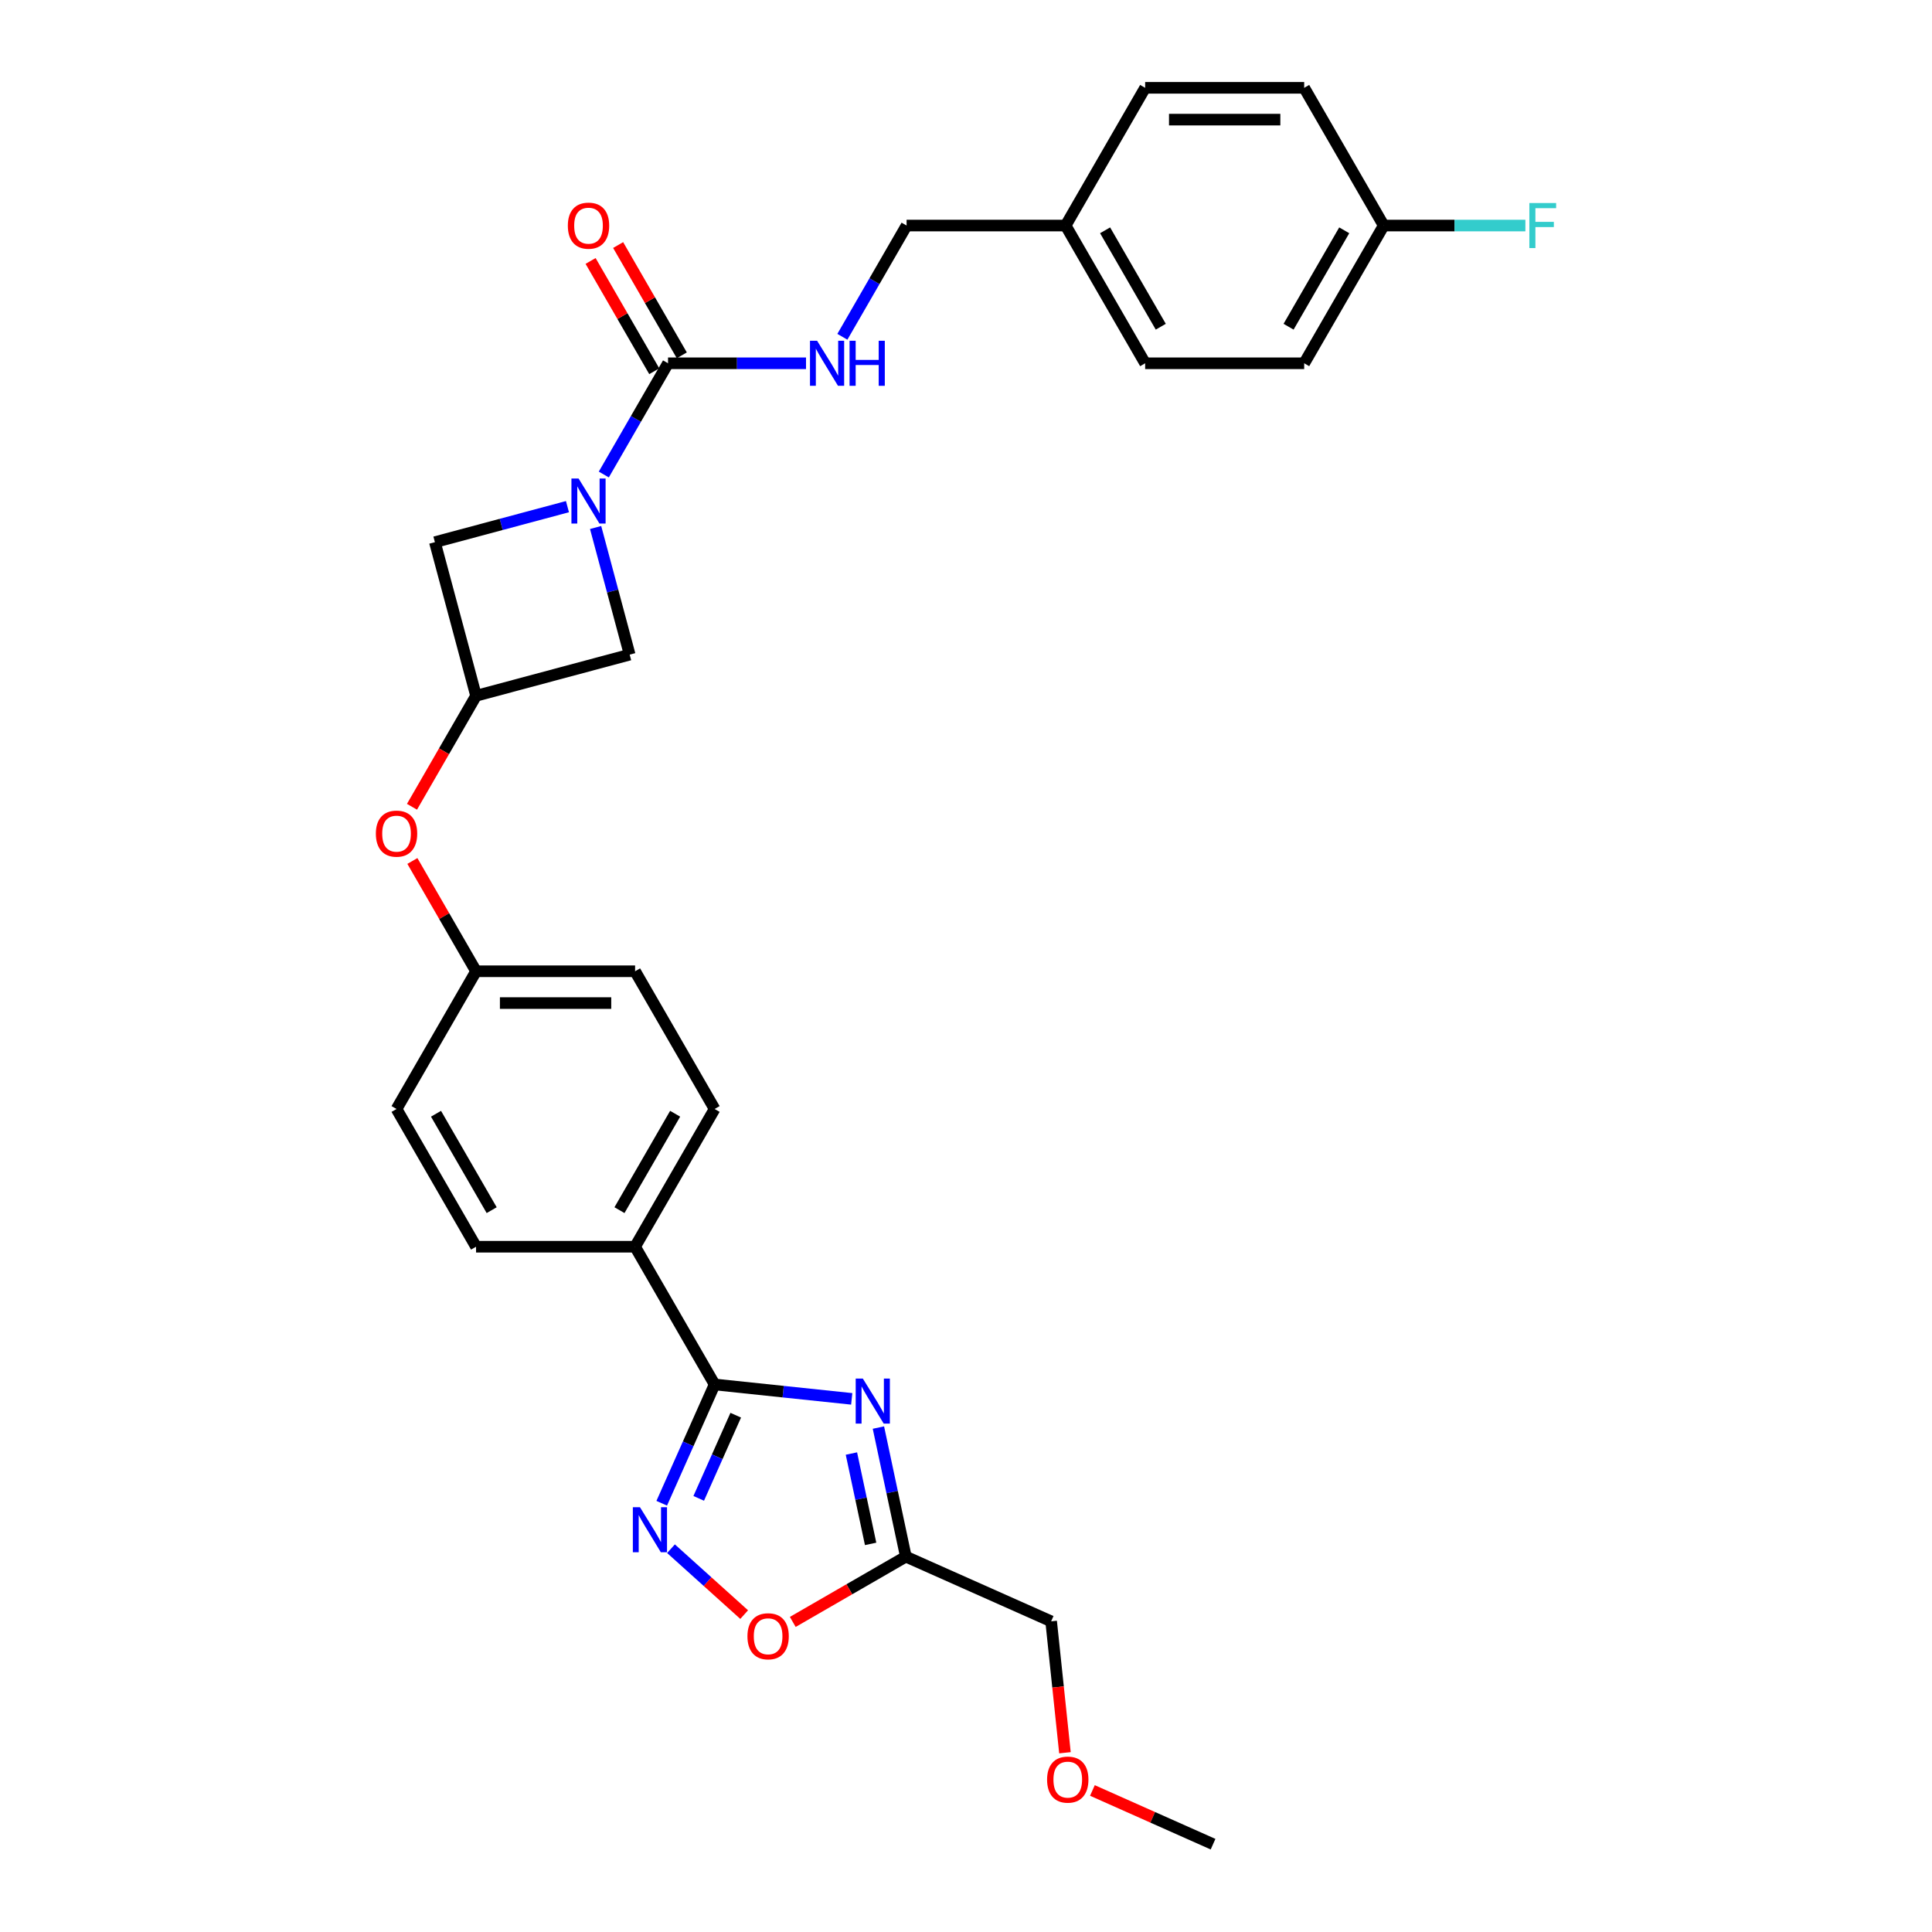 <?xml version='1.0' encoding='iso-8859-1'?>
<svg version='1.1' baseProfile='full'
              xmlns='http://www.w3.org/2000/svg'
                      xmlns:rdkit='http://www.rdkit.org/xml'
                      xmlns:xlink='http://www.w3.org/1999/xlink'
                  xml:space='preserve'
width='1000px' height='1000px' viewBox='0 0 1000 1000'>
<!-- END OF HEADER -->
<rect style='opacity:1.0;fill:#FFFFFF;stroke:none' width='1000' height='1000' x='0' y='0'> </rect>
<path class='bond-0' d='M 440.852,724.05 L 405.368,720.32' style='fill:none;fill-rule:evenodd;stroke:#0000FF;stroke-width:6px;stroke-linecap:butt;stroke-linejoin:miter;stroke-opacity:1' />
<path class='bond-0' d='M 405.368,720.32 L 369.883,716.591' style='fill:none;fill-rule:evenodd;stroke:#000000;stroke-width:6px;stroke-linecap:butt;stroke-linejoin:miter;stroke-opacity:1' />
<path class='bond-4' d='M 454.666,738.909 L 461.766,772.312' style='fill:none;fill-rule:evenodd;stroke:#0000FF;stroke-width:6px;stroke-linecap:butt;stroke-linejoin:miter;stroke-opacity:1' />
<path class='bond-4' d='M 461.766,772.312 L 468.866,805.715' style='fill:none;fill-rule:evenodd;stroke:#000000;stroke-width:6px;stroke-linecap:butt;stroke-linejoin:miter;stroke-opacity:1' />
<path class='bond-4' d='M 440.692,752.353 L 445.662,775.735' style='fill:none;fill-rule:evenodd;stroke:#0000FF;stroke-width:6px;stroke-linecap:butt;stroke-linejoin:miter;stroke-opacity:1' />
<path class='bond-4' d='M 445.662,775.735 L 450.632,799.117' style='fill:none;fill-rule:evenodd;stroke:#000000;stroke-width:6px;stroke-linecap:butt;stroke-linejoin:miter;stroke-opacity:1' />
<path class='bond-2' d='M 369.883,716.591 L 356.196,747.334' style='fill:none;fill-rule:evenodd;stroke:#000000;stroke-width:6px;stroke-linecap:butt;stroke-linejoin:miter;stroke-opacity:1' />
<path class='bond-2' d='M 356.196,747.334 L 342.508,778.078' style='fill:none;fill-rule:evenodd;stroke:#0000FF;stroke-width:6px;stroke-linecap:butt;stroke-linejoin:miter;stroke-opacity:1' />
<path class='bond-2' d='M 380.817,732.51 L 371.236,754.031' style='fill:none;fill-rule:evenodd;stroke:#000000;stroke-width:6px;stroke-linecap:butt;stroke-linejoin:miter;stroke-opacity:1' />
<path class='bond-2' d='M 371.236,754.031 L 361.654,775.551' style='fill:none;fill-rule:evenodd;stroke:#0000FF;stroke-width:6px;stroke-linecap:butt;stroke-linejoin:miter;stroke-opacity:1' />
<path class='bond-10' d='M 369.883,716.591 L 328.724,645.301' style='fill:none;fill-rule:evenodd;stroke:#000000;stroke-width:6px;stroke-linecap:butt;stroke-linejoin:miter;stroke-opacity:1' />
<path class='bond-1' d='M 293.715,262.244 L 259.408,271.436' style='fill:none;fill-rule:evenodd;stroke:#0000FF;stroke-width:6px;stroke-linecap:butt;stroke-linejoin:miter;stroke-opacity:1' />
<path class='bond-1' d='M 259.408,271.436 L 225.101,280.629' style='fill:none;fill-rule:evenodd;stroke:#000000;stroke-width:6px;stroke-linecap:butt;stroke-linejoin:miter;stroke-opacity:1' />
<path class='bond-3' d='M 312.532,245.609 L 329.152,216.822' style='fill:none;fill-rule:evenodd;stroke:#0000FF;stroke-width:6px;stroke-linecap:butt;stroke-linejoin:miter;stroke-opacity:1' />
<path class='bond-3' d='M 329.152,216.822 L 345.773,188.034' style='fill:none;fill-rule:evenodd;stroke:#000000;stroke-width:6px;stroke-linecap:butt;stroke-linejoin:miter;stroke-opacity:1' />
<path class='bond-31' d='M 308.289,273.038 L 317.104,305.937' style='fill:none;fill-rule:evenodd;stroke:#0000FF;stroke-width:6px;stroke-linecap:butt;stroke-linejoin:miter;stroke-opacity:1' />
<path class='bond-31' d='M 317.104,305.937 L 325.919,338.837' style='fill:none;fill-rule:evenodd;stroke:#000000;stroke-width:6px;stroke-linecap:butt;stroke-linejoin:miter;stroke-opacity:1' />
<path class='bond-29' d='M 347.301,801.605 L 366.242,818.66' style='fill:none;fill-rule:evenodd;stroke:#0000FF;stroke-width:6px;stroke-linecap:butt;stroke-linejoin:miter;stroke-opacity:1' />
<path class='bond-29' d='M 366.242,818.66 L 385.183,835.715' style='fill:none;fill-rule:evenodd;stroke:#FF0000;stroke-width:6px;stroke-linecap:butt;stroke-linejoin:miter;stroke-opacity:1' />
<path class='bond-7' d='M 345.773,188.034 L 381.483,188.034' style='fill:none;fill-rule:evenodd;stroke:#000000;stroke-width:6px;stroke-linecap:butt;stroke-linejoin:miter;stroke-opacity:1' />
<path class='bond-7' d='M 381.483,188.034 L 417.192,188.034' style='fill:none;fill-rule:evenodd;stroke:#0000FF;stroke-width:6px;stroke-linecap:butt;stroke-linejoin:miter;stroke-opacity:1' />
<path class='bond-11' d='M 352.902,183.918 L 336.424,155.377' style='fill:none;fill-rule:evenodd;stroke:#000000;stroke-width:6px;stroke-linecap:butt;stroke-linejoin:miter;stroke-opacity:1' />
<path class='bond-11' d='M 336.424,155.377 L 319.946,126.836' style='fill:none;fill-rule:evenodd;stroke:#FF0000;stroke-width:6px;stroke-linecap:butt;stroke-linejoin:miter;stroke-opacity:1' />
<path class='bond-11' d='M 338.644,192.15 L 322.166,163.609' style='fill:none;fill-rule:evenodd;stroke:#000000;stroke-width:6px;stroke-linecap:butt;stroke-linejoin:miter;stroke-opacity:1' />
<path class='bond-11' d='M 322.166,163.609 L 305.688,135.068' style='fill:none;fill-rule:evenodd;stroke:#FF0000;stroke-width:6px;stroke-linecap:butt;stroke-linejoin:miter;stroke-opacity:1' />
<path class='bond-5' d='M 468.866,805.715 L 439.6,822.611' style='fill:none;fill-rule:evenodd;stroke:#000000;stroke-width:6px;stroke-linecap:butt;stroke-linejoin:miter;stroke-opacity:1' />
<path class='bond-5' d='M 439.6,822.611 L 410.335,839.507' style='fill:none;fill-rule:evenodd;stroke:#FF0000;stroke-width:6px;stroke-linecap:butt;stroke-linejoin:miter;stroke-opacity:1' />
<path class='bond-22' d='M 468.866,805.715 L 544.067,839.196' style='fill:none;fill-rule:evenodd;stroke:#000000;stroke-width:6px;stroke-linecap:butt;stroke-linejoin:miter;stroke-opacity:1' />
<path class='bond-6' d='M 246.406,360.142 L 229.824,388.864' style='fill:none;fill-rule:evenodd;stroke:#000000;stroke-width:6px;stroke-linecap:butt;stroke-linejoin:miter;stroke-opacity:1' />
<path class='bond-6' d='M 229.824,388.864 L 213.241,417.586' style='fill:none;fill-rule:evenodd;stroke:#FF0000;stroke-width:6px;stroke-linecap:butt;stroke-linejoin:miter;stroke-opacity:1' />
<path class='bond-8' d='M 246.406,360.142 L 325.919,338.837' style='fill:none;fill-rule:evenodd;stroke:#000000;stroke-width:6px;stroke-linecap:butt;stroke-linejoin:miter;stroke-opacity:1' />
<path class='bond-9' d='M 246.406,360.142 L 225.101,280.629' style='fill:none;fill-rule:evenodd;stroke:#000000;stroke-width:6px;stroke-linecap:butt;stroke-linejoin:miter;stroke-opacity:1' />
<path class='bond-16' d='M 436.009,174.32 L 452.63,145.532' style='fill:none;fill-rule:evenodd;stroke:#0000FF;stroke-width:6px;stroke-linecap:butt;stroke-linejoin:miter;stroke-opacity:1' />
<path class='bond-16' d='M 452.63,145.532 L 469.25,116.744' style='fill:none;fill-rule:evenodd;stroke:#000000;stroke-width:6px;stroke-linecap:butt;stroke-linejoin:miter;stroke-opacity:1' />
<path class='bond-13' d='M 328.724,645.301 L 369.883,574.011' style='fill:none;fill-rule:evenodd;stroke:#000000;stroke-width:6px;stroke-linecap:butt;stroke-linejoin:miter;stroke-opacity:1' />
<path class='bond-13' d='M 320.64,626.376 L 349.452,576.473' style='fill:none;fill-rule:evenodd;stroke:#000000;stroke-width:6px;stroke-linecap:butt;stroke-linejoin:miter;stroke-opacity:1' />
<path class='bond-14' d='M 328.724,645.301 L 246.406,645.301' style='fill:none;fill-rule:evenodd;stroke:#000000;stroke-width:6px;stroke-linecap:butt;stroke-linejoin:miter;stroke-opacity:1' />
<path class='bond-12' d='M 213.45,445.64 L 229.928,474.181' style='fill:none;fill-rule:evenodd;stroke:#FF0000;stroke-width:6px;stroke-linecap:butt;stroke-linejoin:miter;stroke-opacity:1' />
<path class='bond-12' d='M 229.928,474.181 L 246.406,502.722' style='fill:none;fill-rule:evenodd;stroke:#000000;stroke-width:6px;stroke-linecap:butt;stroke-linejoin:miter;stroke-opacity:1' />
<path class='bond-20' d='M 369.883,574.011 L 328.724,502.722' style='fill:none;fill-rule:evenodd;stroke:#000000;stroke-width:6px;stroke-linecap:butt;stroke-linejoin:miter;stroke-opacity:1' />
<path class='bond-19' d='M 246.406,645.301 L 205.247,574.011' style='fill:none;fill-rule:evenodd;stroke:#000000;stroke-width:6px;stroke-linecap:butt;stroke-linejoin:miter;stroke-opacity:1' />
<path class='bond-19' d='M 254.49,626.376 L 225.679,576.473' style='fill:none;fill-rule:evenodd;stroke:#000000;stroke-width:6px;stroke-linecap:butt;stroke-linejoin:miter;stroke-opacity:1' />
<path class='bond-15' d='M 246.406,502.722 L 205.247,574.011' style='fill:none;fill-rule:evenodd;stroke:#000000;stroke-width:6px;stroke-linecap:butt;stroke-linejoin:miter;stroke-opacity:1' />
<path class='bond-30' d='M 246.406,502.722 L 328.724,502.722' style='fill:none;fill-rule:evenodd;stroke:#000000;stroke-width:6px;stroke-linecap:butt;stroke-linejoin:miter;stroke-opacity:1' />
<path class='bond-30' d='M 258.754,519.185 L 316.377,519.185' style='fill:none;fill-rule:evenodd;stroke:#000000;stroke-width:6px;stroke-linecap:butt;stroke-linejoin:miter;stroke-opacity:1' />
<path class='bond-18' d='M 469.25,116.744 L 551.569,116.744' style='fill:none;fill-rule:evenodd;stroke:#000000;stroke-width:6px;stroke-linecap:butt;stroke-linejoin:miter;stroke-opacity:1' />
<path class='bond-17' d='M 716.205,116.744 L 675.046,188.034' style='fill:none;fill-rule:evenodd;stroke:#000000;stroke-width:6px;stroke-linecap:butt;stroke-linejoin:miter;stroke-opacity:1' />
<path class='bond-17' d='M 695.773,119.206 L 666.962,169.109' style='fill:none;fill-rule:evenodd;stroke:#000000;stroke-width:6px;stroke-linecap:butt;stroke-linejoin:miter;stroke-opacity:1' />
<path class='bond-21' d='M 716.205,116.744 L 752.869,116.744' style='fill:none;fill-rule:evenodd;stroke:#000000;stroke-width:6px;stroke-linecap:butt;stroke-linejoin:miter;stroke-opacity:1' />
<path class='bond-21' d='M 752.869,116.744 L 789.534,116.744' style='fill:none;fill-rule:evenodd;stroke:#33CCCC;stroke-width:6px;stroke-linecap:butt;stroke-linejoin:miter;stroke-opacity:1' />
<path class='bond-32' d='M 716.205,116.744 L 675.046,45.455' style='fill:none;fill-rule:evenodd;stroke:#000000;stroke-width:6px;stroke-linecap:butt;stroke-linejoin:miter;stroke-opacity:1' />
<path class='bond-25' d='M 551.569,116.744 L 592.728,45.455' style='fill:none;fill-rule:evenodd;stroke:#000000;stroke-width:6px;stroke-linecap:butt;stroke-linejoin:miter;stroke-opacity:1' />
<path class='bond-26' d='M 551.569,116.744 L 592.728,188.034' style='fill:none;fill-rule:evenodd;stroke:#000000;stroke-width:6px;stroke-linecap:butt;stroke-linejoin:miter;stroke-opacity:1' />
<path class='bond-26' d='M 572,119.206 L 600.812,169.109' style='fill:none;fill-rule:evenodd;stroke:#000000;stroke-width:6px;stroke-linecap:butt;stroke-linejoin:miter;stroke-opacity:1' />
<path class='bond-27' d='M 544.067,839.196 L 547.642,873.207' style='fill:none;fill-rule:evenodd;stroke:#000000;stroke-width:6px;stroke-linecap:butt;stroke-linejoin:miter;stroke-opacity:1' />
<path class='bond-27' d='M 547.642,873.207 L 551.216,907.218' style='fill:none;fill-rule:evenodd;stroke:#FF0000;stroke-width:6px;stroke-linecap:butt;stroke-linejoin:miter;stroke-opacity:1' />
<path class='bond-23' d='M 675.046,45.455 L 592.728,45.455' style='fill:none;fill-rule:evenodd;stroke:#000000;stroke-width:6px;stroke-linecap:butt;stroke-linejoin:miter;stroke-opacity:1' />
<path class='bond-23' d='M 662.698,61.918 L 605.075,61.918' style='fill:none;fill-rule:evenodd;stroke:#000000;stroke-width:6px;stroke-linecap:butt;stroke-linejoin:miter;stroke-opacity:1' />
<path class='bond-24' d='M 675.046,188.034 L 592.728,188.034' style='fill:none;fill-rule:evenodd;stroke:#000000;stroke-width:6px;stroke-linecap:butt;stroke-linejoin:miter;stroke-opacity:1' />
<path class='bond-28' d='M 565.431,926.744 L 596.652,940.645' style='fill:none;fill-rule:evenodd;stroke:#FF0000;stroke-width:6px;stroke-linecap:butt;stroke-linejoin:miter;stroke-opacity:1' />
<path class='bond-28' d='M 596.652,940.645 L 627.873,954.545' style='fill:none;fill-rule:evenodd;stroke:#000000;stroke-width:6px;stroke-linecap:butt;stroke-linejoin:miter;stroke-opacity:1' />
<path  class='atom-0' d='M 446.598 713.539
L 454.237 725.887
Q 454.994 727.105, 456.212 729.311
Q 457.431 731.517, 457.497 731.649
L 457.497 713.539
L 460.592 713.539
L 460.592 736.851
L 457.398 736.851
L 449.199 723.351
Q 448.244 721.771, 447.223 719.96
Q 446.235 718.149, 445.939 717.589
L 445.939 736.851
L 442.91 736.851
L 442.91 713.539
L 446.598 713.539
' fill='#0000FF'/>
<path  class='atom-2' d='M 299.461 247.667
L 307.1 260.015
Q 307.857 261.233, 309.076 263.439
Q 310.294 265.646, 310.36 265.777
L 310.36 247.667
L 313.455 247.667
L 313.455 270.98
L 310.261 270.98
L 302.062 257.48
Q 301.107 255.899, 300.086 254.088
Q 299.099 252.277, 298.802 251.717
L 298.802 270.98
L 295.773 270.98
L 295.773 247.667
L 299.461 247.667
' fill='#0000FF'/>
<path  class='atom-3' d='M 331.249 780.136
L 338.888 792.483
Q 339.645 793.702, 340.863 795.908
Q 342.082 798.114, 342.147 798.246
L 342.147 780.136
L 345.243 780.136
L 345.243 803.448
L 342.049 803.448
L 333.85 789.948
Q 332.895 788.368, 331.874 786.557
Q 330.886 784.746, 330.59 784.186
L 330.59 803.448
L 327.561 803.448
L 327.561 780.136
L 331.249 780.136
' fill='#0000FF'/>
<path  class='atom-6' d='M 386.875 846.939
Q 386.875 841.342, 389.64 838.214
Q 392.406 835.086, 397.576 835.086
Q 402.746 835.086, 405.511 838.214
Q 408.277 841.342, 408.277 846.939
Q 408.277 852.603, 405.479 855.83
Q 402.68 859.024, 397.576 859.024
Q 392.439 859.024, 389.64 855.83
Q 386.875 852.636, 386.875 846.939
M 397.576 856.39
Q 401.132 856.39, 403.042 854.019
Q 404.985 851.615, 404.985 846.939
Q 404.985 842.363, 403.042 840.058
Q 401.132 837.72, 397.576 837.72
Q 394.02 837.72, 392.077 840.025
Q 390.167 842.33, 390.167 846.939
Q 390.167 851.648, 392.077 854.019
Q 394.02 856.39, 397.576 856.39
' fill='#FF0000'/>
<path  class='atom-8' d='M 422.938 176.378
L 430.577 188.725
Q 431.335 189.944, 432.553 192.15
Q 433.771 194.356, 433.837 194.488
L 433.837 176.378
L 436.932 176.378
L 436.932 199.69
L 433.738 199.69
L 425.539 186.19
Q 424.584 184.609, 423.564 182.798
Q 422.576 180.987, 422.28 180.428
L 422.28 199.69
L 419.25 199.69
L 419.25 176.378
L 422.938 176.378
' fill='#0000FF'/>
<path  class='atom-8' d='M 439.731 176.378
L 442.892 176.378
L 442.892 186.289
L 454.812 186.289
L 454.812 176.378
L 457.973 176.378
L 457.973 199.69
L 454.812 199.69
L 454.812 188.923
L 442.892 188.923
L 442.892 199.69
L 439.731 199.69
L 439.731 176.378
' fill='#0000FF'/>
<path  class='atom-12' d='M 293.913 116.81
Q 293.913 111.212, 296.678 108.084
Q 299.444 104.956, 304.614 104.956
Q 309.783 104.956, 312.549 108.084
Q 315.315 111.212, 315.315 116.81
Q 315.315 122.474, 312.516 125.7
Q 309.718 128.894, 304.614 128.894
Q 299.477 128.894, 296.678 125.7
Q 293.913 122.506, 293.913 116.81
M 304.614 126.26
Q 308.17 126.26, 310.08 123.889
Q 312.023 121.486, 312.023 116.81
Q 312.023 112.233, 310.08 109.928
Q 308.17 107.59, 304.614 107.59
Q 301.058 107.59, 299.115 109.895
Q 297.205 112.2, 297.205 116.81
Q 297.205 121.519, 299.115 123.889
Q 301.058 126.26, 304.614 126.26
' fill='#FF0000'/>
<path  class='atom-13' d='M 194.546 431.498
Q 194.546 425.9, 197.312 422.772
Q 200.077 419.644, 205.247 419.644
Q 210.417 419.644, 213.183 422.772
Q 215.948 425.9, 215.948 431.498
Q 215.948 437.161, 213.15 440.388
Q 210.351 443.582, 205.247 443.582
Q 200.11 443.582, 197.312 440.388
Q 194.546 437.194, 194.546 431.498
M 205.247 440.948
Q 208.803 440.948, 210.713 438.577
Q 212.656 436.173, 212.656 431.498
Q 212.656 426.921, 210.713 424.616
Q 208.803 422.278, 205.247 422.278
Q 201.691 422.278, 199.748 424.583
Q 197.838 426.888, 197.838 431.498
Q 197.838 436.206, 199.748 438.577
Q 201.691 440.948, 205.247 440.948
' fill='#FF0000'/>
<path  class='atom-22' d='M 791.592 105.088
L 805.454 105.088
L 805.454 107.755
L 794.72 107.755
L 794.72 114.834
L 804.269 114.834
L 804.269 117.534
L 794.72 117.534
L 794.72 128.4
L 791.592 128.4
L 791.592 105.088
' fill='#33CCCC'/>
<path  class='atom-28' d='M 541.97 921.129
Q 541.97 915.532, 544.736 912.404
Q 547.502 909.276, 552.672 909.276
Q 557.841 909.276, 560.607 912.404
Q 563.373 915.532, 563.373 921.129
Q 563.373 926.793, 560.574 930.02
Q 557.775 933.214, 552.672 933.214
Q 547.535 933.214, 544.736 930.02
Q 541.97 926.826, 541.97 921.129
M 552.672 930.58
Q 556.228 930.58, 558.138 928.209
Q 560.08 925.805, 560.08 921.129
Q 560.08 916.553, 558.138 914.248
Q 556.228 911.91, 552.672 911.91
Q 549.115 911.91, 547.173 914.215
Q 545.263 916.52, 545.263 921.129
Q 545.263 925.838, 547.173 928.209
Q 549.115 930.58, 552.672 930.58
' fill='#FF0000'/>
</svg>

